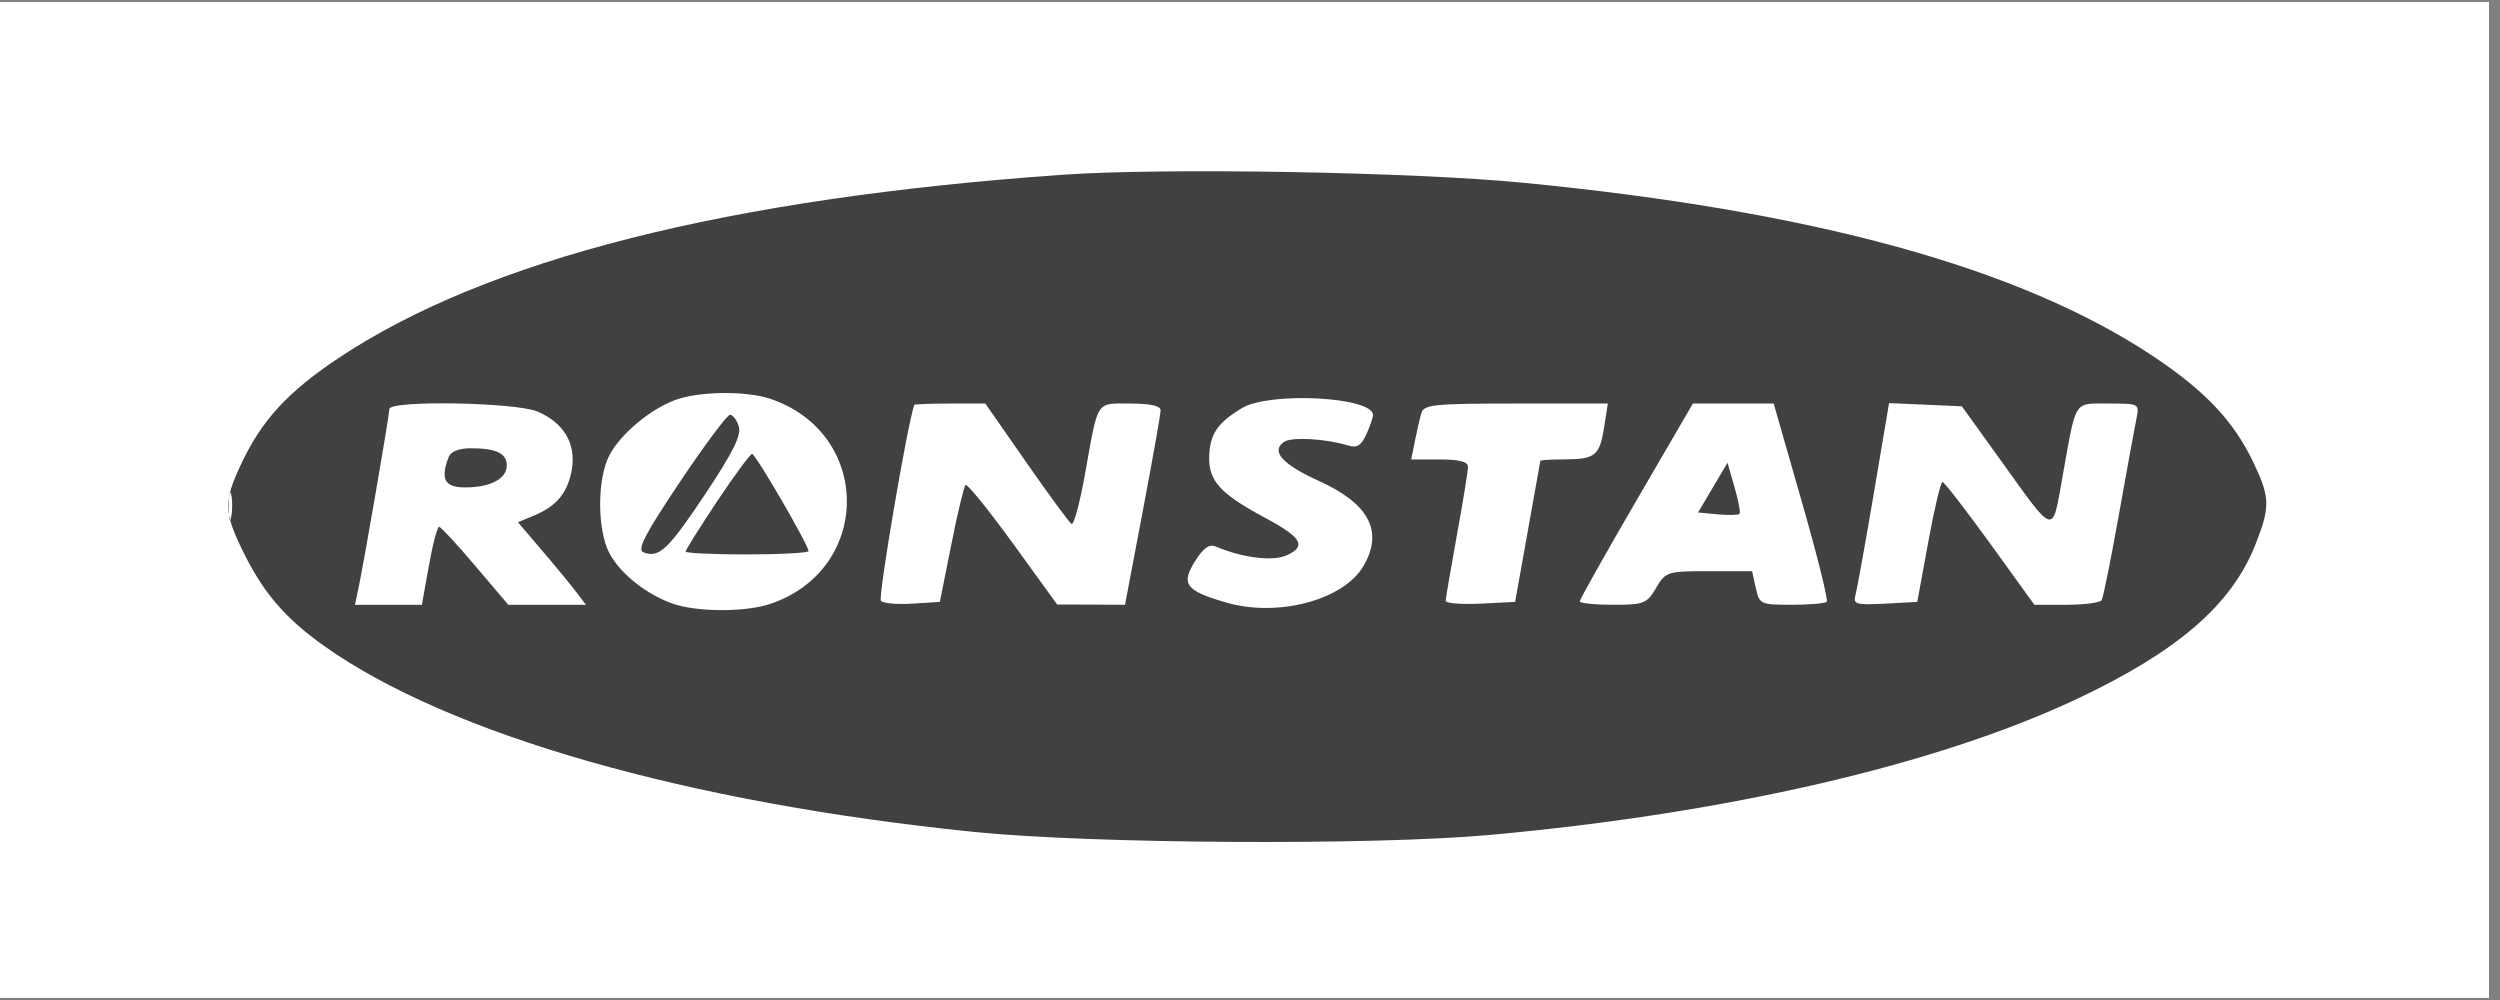 <svg xmlns="http://www.w3.org/2000/svg" xmlns:xlink="http://www.w3.org/1999/xlink" width="150" zoomAndPan="magnify" viewBox="0 0 112.5 45" height="60" preserveAspectRatio="xMidYMid meet" version="1.0"><rect x="0" y="0" width="112.5" height="45" fill="#808080" stroke="none"/><defs><clipPath id="13dfe71e58"><path d="M 0 0.098 L 112.004 0.098 L 112.004 44.898 L 0 44.898 Z M 0 0.098 " clip-rule="nonzero"/></clipPath><clipPath id="13b5f5ff58"><path d="M 10.223 7 L 102 7 L 102 38 L 10.223 38 Z M 10.223 7 " clip-rule="nonzero"/></clipPath></defs><g clip-path="url(#13dfe71e58)"><path fill="#ffffff" d="M 0 0.098 L 112.004 0.098 L 112.004 44.902 L 0 44.902 Z M 0 0.098 " fill-opacity="1" fill-rule="nonzero"/><path fill="#ffffff" d="M 0 0.098 L 112.004 0.098 L 112.004 44.902 L 0 44.902 Z M 0 0.098 " fill-opacity="1" fill-rule="nonzero"/></g><g clip-path="url(#13b5f5ff58)"><path fill="#414141" d="M 47.824 7.863 C 32.715 8.926 21.859 11.68 15.18 16.148 C 12.961 17.633 11.781 18.914 10.875 20.832 C 10.066 22.539 10.066 23.012 10.887 24.715 C 11.816 26.641 12.809 27.809 14.594 29.074 C 20.203 33.055 30.934 36.125 43.801 37.434 C 49.16 37.977 61.773 38.051 67.066 37.57 C 77.719 36.602 87.152 34.418 93.426 31.469 C 97.988 29.324 100.426 27.219 101.496 24.5 C 102.164 22.805 102.156 22.391 101.41 20.824 C 100.52 18.953 99.242 17.598 96.887 16.027 C 90.914 12.055 81.648 9.5 68.574 8.227 C 63.598 7.738 52.371 7.543 47.824 7.863 M 30.406 17.992 C 29.266 18.406 27.914 19.539 27.418 20.496 C 26.871 21.547 26.871 23.824 27.414 24.875 C 27.902 25.816 29.113 26.773 30.32 27.18 C 31.418 27.547 33.551 27.547 34.648 27.18 C 39.262 25.633 39.262 19.488 34.648 17.941 C 33.566 17.582 31.477 17.605 30.406 17.992 M 55.875 18.371 C 54.777 19.039 54.445 19.539 54.414 20.547 C 54.383 21.637 54.918 22.223 56.914 23.293 C 58.586 24.191 58.809 24.574 57.902 24.988 C 57.277 25.273 55.914 25.105 54.711 24.594 C 54.422 24.469 54.156 24.656 53.785 25.242 C 53.125 26.285 53.348 26.582 55.176 27.113 C 57.496 27.789 60.445 27.008 61.348 25.484 C 62.27 23.926 61.621 22.672 59.363 21.648 C 57.695 20.891 57.168 20.301 57.785 19.883 C 58.133 19.652 59.652 19.738 60.668 20.047 C 61.062 20.168 61.254 20.051 61.484 19.547 C 61.648 19.188 61.785 18.793 61.785 18.676 C 61.785 17.855 57.109 17.613 55.875 18.371 M 17.523 18.406 C 17.523 18.672 16.359 25.414 16.121 26.523 L 15.973 27.215 L 18.984 27.215 L 19.301 25.453 C 19.473 24.484 19.68 23.699 19.762 23.707 C 19.844 23.715 20.578 24.508 21.391 25.469 L 22.875 27.215 L 26.367 27.215 L 25.906 26.609 C 25.652 26.277 24.965 25.441 24.375 24.754 L 23.309 23.5 L 24.043 23.195 C 25.062 22.773 25.566 22.148 25.738 21.09 C 25.922 19.945 25.352 19.008 24.176 18.516 C 23.18 18.102 17.523 18.004 17.523 18.406 M 41.141 18.223 C 40.824 19.129 39.504 26.898 39.641 27.039 C 39.746 27.152 40.387 27.207 41.062 27.164 L 42.293 27.086 L 42.805 24.523 C 43.086 23.109 43.375 21.898 43.449 21.824 C 43.52 21.754 44.48 22.934 45.578 24.449 L 47.574 27.203 L 49.098 27.207 L 50.625 27.215 L 51.426 22.992 C 51.867 20.672 52.227 18.633 52.227 18.465 C 52.227 18.262 51.766 18.16 50.859 18.16 C 49.293 18.16 49.434 17.938 48.82 21.363 C 48.59 22.645 48.32 23.641 48.219 23.578 C 48.117 23.516 47.203 22.27 46.188 20.812 L 44.34 18.16 L 42.75 18.16 C 41.875 18.16 41.152 18.188 41.141 18.223 M 63.957 18.602 C 63.887 18.844 63.758 19.406 63.668 19.859 L 63.504 20.676 L 64.781 20.676 C 65.676 20.676 66.059 20.773 66.059 21.008 C 66.059 21.191 65.836 22.578 65.559 24.09 C 65.285 25.602 65.059 26.926 65.055 27.035 C 65.055 27.148 65.758 27.203 66.617 27.164 L 68.18 27.086 L 68.742 23.945 C 69.051 22.215 69.309 20.773 69.316 20.738 C 69.324 20.703 69.809 20.672 70.398 20.672 C 71.789 20.664 71.984 20.508 72.184 19.23 L 72.352 18.16 L 68.215 18.16 C 64.492 18.16 64.066 18.203 63.957 18.602 M 73.633 22.535 C 72.234 24.938 71.09 26.977 71.09 27.059 C 71.09 27.145 71.762 27.215 72.582 27.215 C 73.977 27.215 74.109 27.164 74.523 26.457 C 74.957 25.727 75.02 25.703 76.906 25.703 L 78.844 25.703 L 79.012 26.457 C 79.172 27.191 79.219 27.215 80.621 27.215 C 81.418 27.215 82.129 27.152 82.203 27.082 C 82.277 27.008 81.77 24.969 81.074 22.555 L 79.816 18.16 L 76.18 18.16 Z M 84.316 22.234 C 83.934 24.488 83.562 26.539 83.496 26.785 C 83.383 27.191 83.523 27.23 84.824 27.164 L 86.277 27.086 L 86.773 24.383 C 87.043 22.898 87.332 21.684 87.414 21.691 C 87.496 21.695 88.457 22.941 89.555 24.457 L 91.547 27.215 L 92.996 27.215 C 93.793 27.215 94.504 27.121 94.574 27.008 C 94.645 26.891 94.992 25.168 95.348 23.172 C 95.703 21.176 96.059 19.23 96.137 18.852 C 96.277 18.164 96.27 18.16 94.891 18.16 C 93.297 18.16 93.445 17.93 92.824 21.391 C 92.336 24.129 92.52 24.176 89.996 20.664 L 88.285 18.285 L 86.648 18.211 L 85.008 18.141 Z M 30.598 21.684 C 29.012 24.051 28.656 24.742 28.957 24.855 C 29.66 25.125 30.062 24.742 31.746 22.219 C 32.988 20.348 33.371 19.578 33.246 19.188 C 33.156 18.898 32.977 18.664 32.852 18.664 C 32.723 18.664 31.711 20.023 30.598 21.684 M 20.188 20.57 C 19.809 21.566 20.008 21.934 20.934 21.934 C 22.07 21.934 22.805 21.543 22.805 20.945 C 22.805 20.398 22.328 20.172 21.176 20.172 C 20.648 20.172 20.285 20.316 20.188 20.57 M 32.27 22.559 C 31.488 23.734 30.852 24.75 30.852 24.82 C 30.852 24.891 32.094 24.949 33.617 24.949 C 35.137 24.949 36.383 24.879 36.383 24.797 C 36.383 24.527 34 20.426 33.844 20.426 C 33.762 20.426 33.055 21.383 32.27 22.559 M 77.074 21.945 L 76.41 23.062 L 77.297 23.145 C 77.781 23.188 78.223 23.18 78.277 23.125 C 78.332 23.07 78.23 22.531 78.055 21.926 L 77.738 20.824 Z M 10.293 22.812 C 10.293 23.367 10.348 23.562 10.406 23.25 C 10.465 22.938 10.465 22.484 10.402 22.242 C 10.34 22.004 10.289 22.258 10.293 22.812 " fill-opacity="1" fill-rule="evenodd"/></g></svg>